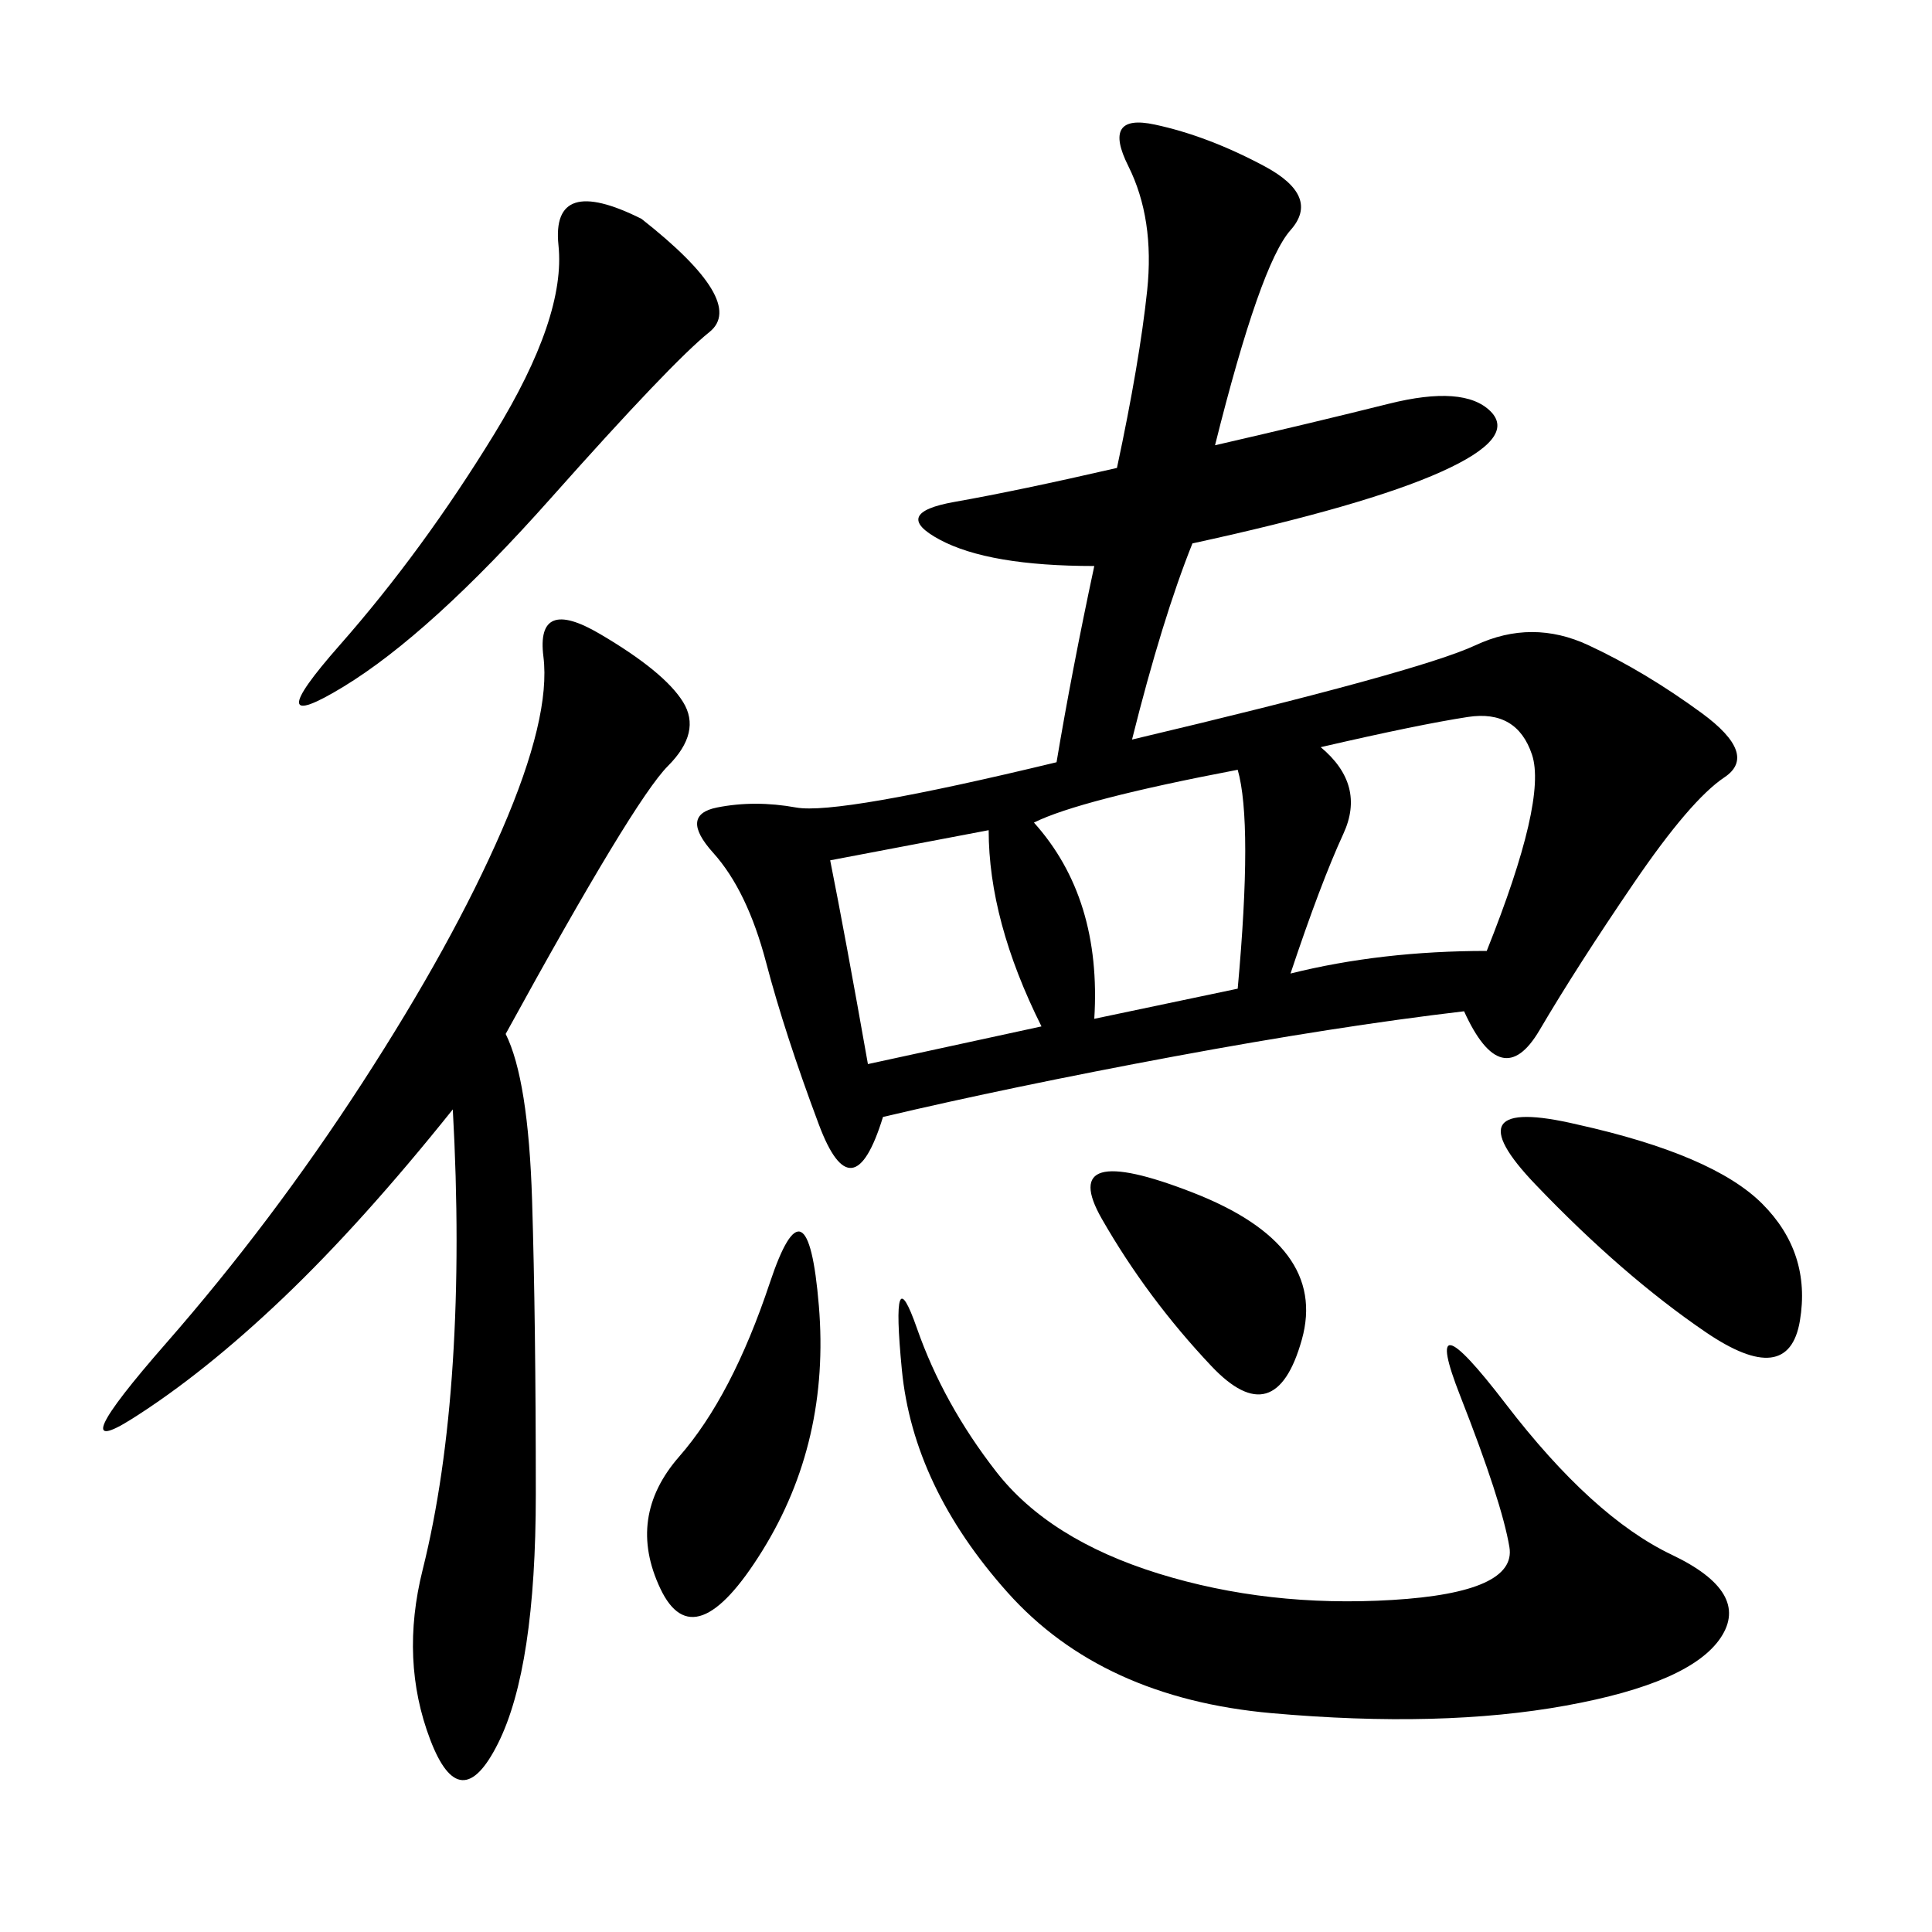 <svg xmlns="http://www.w3.org/2000/svg" xmlns:xlink="http://www.w3.org/1999/xlink" width="300" height="300"><path d="M188.67 69.14Q203.91 65.63 215.63 62.70Q227.34 59.77 231.45 63.87Q235.55 67.97 223.83 73.24Q212.11 78.52 185.16 84.38L185.16 84.38Q180.47 96.09 175.78 114.84L175.78 114.84Q220.31 104.30 229.10 100.20Q237.89 96.09 246.68 100.20Q255.47 104.30 264.26 110.74Q273.05 117.19 267.77 120.70Q262.50 124.22 253.71 137.11Q244.92 150 239.06 159.96Q233.20 169.92 227.34 157.03L227.34 157.03Q207.42 159.38 182.23 164.06Q157.03 168.75 137.11 173.44L137.11 173.44Q132.42 188.67 127.15 174.61Q121.88 160.55 118.95 149.41Q116.02 138.28 110.74 132.42Q105.47 126.56 111.33 125.39Q117.19 124.22 123.63 125.39Q130.08 126.56 164.06 118.36L164.06 118.36Q166.41 104.30 169.92 87.89L169.92 87.89Q153.52 87.89 145.90 83.79Q138.28 79.69 148.24 77.93Q158.20 76.17 173.44 72.66L173.44 72.66Q176.95 56.25 178.13 45.12Q179.30 33.98 175.20 25.78Q171.09 17.58 179.30 19.34Q187.50 21.09 196.29 25.78Q205.08 30.47 200.39 35.74Q195.70 41.02 188.67 69.14L188.67 69.14ZM78.52 160.55Q82.03 167.58 82.62 186.33Q83.20 205.08 83.20 232.03L83.20 232.03Q83.20 258.98 77.34 270.70Q71.48 282.42 66.80 270.12Q62.11 257.81 65.63 243.75Q69.14 229.69 70.31 211.52Q71.48 193.36 70.31 172.27L70.31 172.27Q56.25 189.84 43.95 201.56Q31.64 213.28 20.51 220.31Q9.38 227.34 25.78 208.59Q42.19 189.84 56.25 168.16Q70.31 146.48 77.93 128.91Q85.55 111.33 84.38 101.95Q83.20 92.58 93.16 98.44Q103.13 104.30 106.05 108.98Q108.98 113.67 103.71 118.95Q98.44 124.22 78.52 160.55L78.52 160.55ZM154.69 228.52Q162.89 239.06 179.88 244.34Q196.88 249.61 216.21 248.44Q235.55 247.27 234.38 240.23Q233.20 233.20 226.76 216.80Q220.31 200.39 233.79 217.97Q247.27 235.55 259.57 241.41Q271.88 247.27 267.19 254.30Q262.50 261.33 243.16 264.84Q223.83 268.36 197.46 266.02Q171.09 263.67 156.45 247.27Q141.80 230.86 140.04 212.70Q138.28 194.53 142.38 206.25Q146.48 217.97 154.69 228.52L154.69 228.52ZM99.61 33.98Q116.02 46.88 110.16 51.56Q104.30 56.25 85.55 77.34Q66.80 98.44 53.32 106.64Q39.84 114.84 52.73 100.20Q65.63 85.55 76.76 67.38Q87.89 49.22 86.72 38.09Q85.55 26.95 99.61 33.98L99.61 33.98ZM200.39 151.17Q214.45 147.66 230.86 147.66L230.86 147.66Q240.23 124.22 237.89 117.19Q235.55 110.16 227.93 111.33Q220.31 112.50 205.08 116.02L205.08 116.02Q212.11 121.88 208.59 129.49Q205.08 137.11 200.39 151.17L200.39 151.17ZM244.92 174.61Q266.02 179.30 273.63 186.91Q281.25 194.53 279.49 205.08Q277.73 215.63 264.84 206.84Q251.95 198.05 238.48 183.98Q225 169.92 244.92 174.61L244.92 174.61ZM169.92 158.20L192.19 153.52Q194.53 127.73 192.19 119.53L192.19 119.53Q167.58 124.22 160.55 127.73L160.55 127.73Q171.09 139.45 169.92 158.20L169.92 158.20ZM105.47 226.17Q113.67 216.80 119.53 199.22Q125.39 181.64 127.15 202.73Q128.91 223.83 118.36 240.82Q107.81 257.81 102.54 246.68Q97.27 235.55 105.47 226.17L105.47 226.17ZM128.91 133.59Q131.25 145.31 134.77 165.23L134.77 165.23L161.72 159.38Q153.52 142.97 153.52 128.91L153.52 128.91L128.91 133.59ZM185.16 185.16Q206.25 193.36 202.15 208.01Q198.05 222.66 188.09 212.11Q178.13 201.56 171.09 189.26Q164.06 176.95 185.16 185.16L185.16 185.16Z"/></svg>
